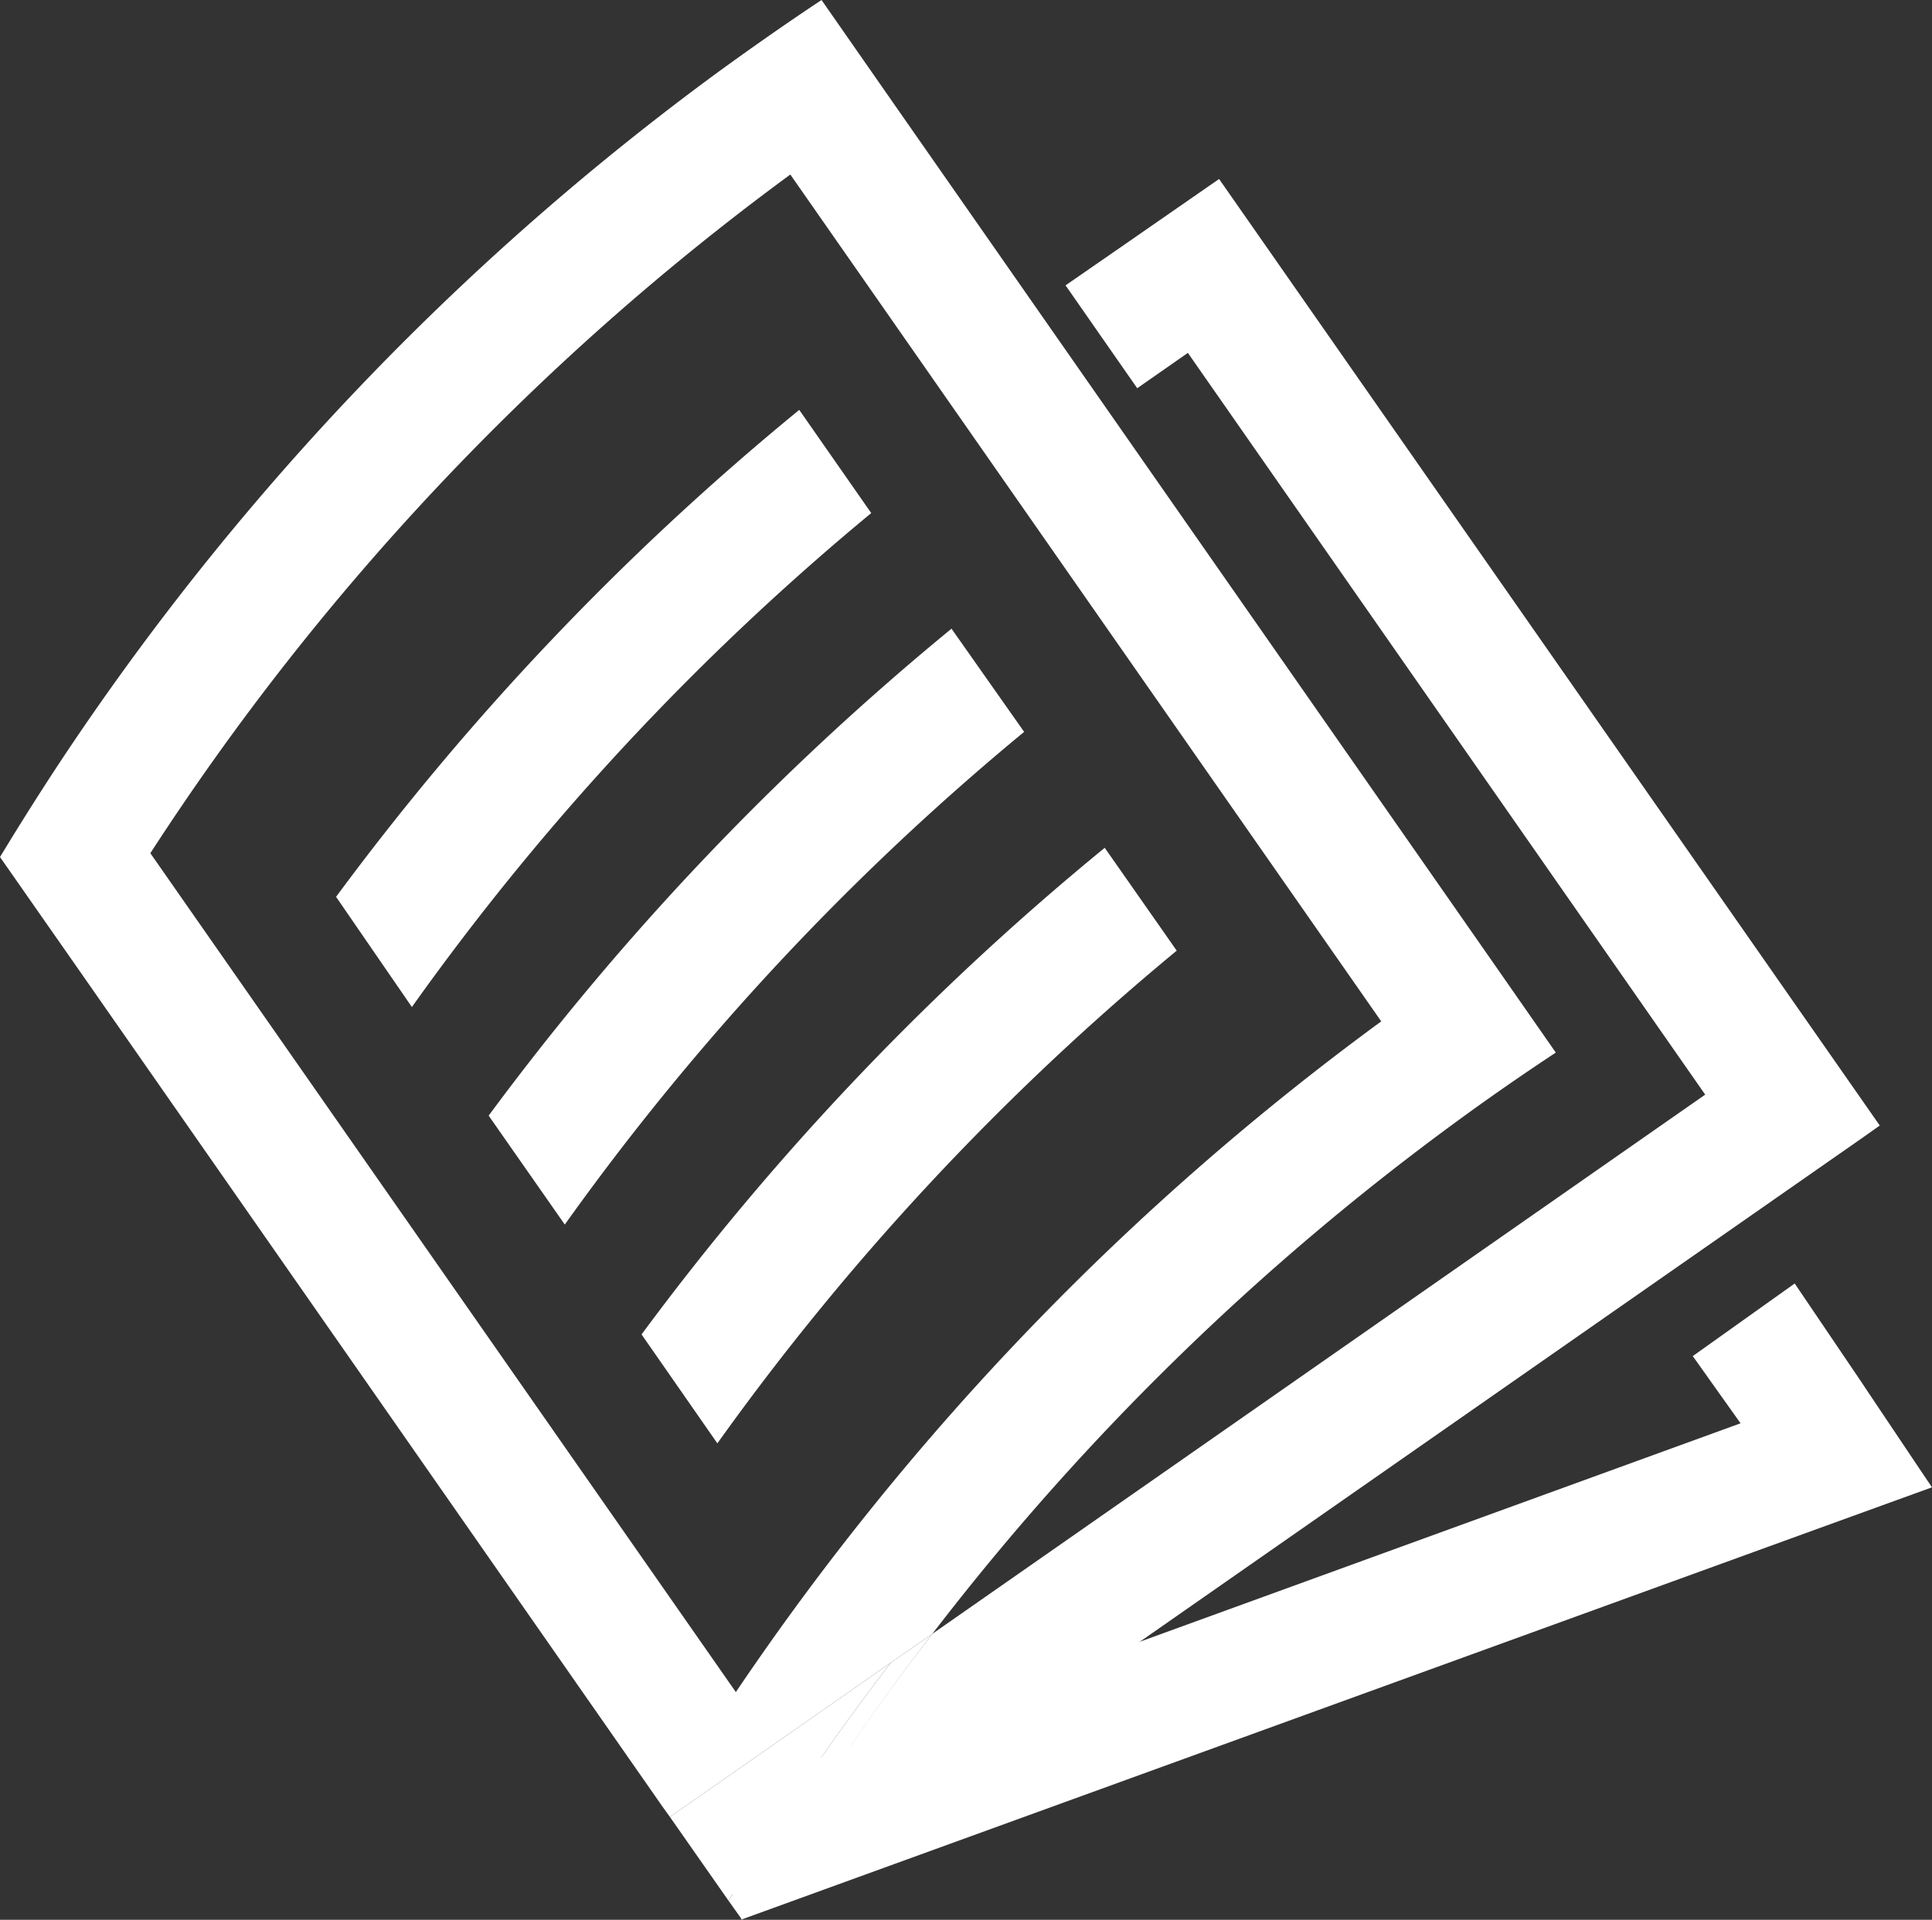 <svg id="Layer_1" data-name="Layer 1" xmlns="http://www.w3.org/2000/svg" viewBox="0 0 60.65 60.28"><rect x="0" y="0" width="60.65" height="60.28" fill="#333333" stroke="none"/><defs><style>.cls-1{fill:#fff;}</style></defs><path class="cls-1" d="M27.48,16.49l-2.26-3.24A85,85,0,0,0,10.68,28.54L13.06,32A81.17,81.17,0,0,1,27.48,16.49Z" transform="translate(-0.13 -0.38)"/><path class="cls-1" d="M32.28,23.36,30,20.12A85.42,85.42,0,0,0,15.47,35.41l2.39,3.42A81.21,81.21,0,0,1,32.28,23.36Z" transform="translate(-0.13 -0.38)"/><path class="cls-1" d="M37.07,30.23,34.81,27A85,85,0,0,0,20.27,42.28l2.38,3.42A81.53,81.53,0,0,1,37.07,30.23Z" transform="translate(-0.13 -0.38)"/><path class="cls-1" d="M29.4,51.68a80.93,80.93,0,0,1,16.34-16c1.06-.78,2.14-1.53,3.23-2.25L46.72,30.2,28.17,3.61,25.92.38c-1.1.73-2.17,1.48-3.23,2.25A85.35,85.35,0,0,0,2.42,23.7C1.63,24.87.87,26.07.13,27.29l2.48,3.55L20.93,57.11l.23.32,6.93-4.84ZM4.85,27.17A81.14,81.14,0,0,1,24.94,5.86L43.49,32.45A85.09,85.09,0,0,0,23.23,53.51Z" transform="translate(-0.13 -0.38)"/><path class="cls-1" d="M28.09,52.59l-6.93,4.84L23,60.06q.66-1.1,1.35-2.16C25.52,56.07,26.78,54.3,28.09,52.59Z" transform="translate(-0.13 -0.38)"/><path class="cls-1" d="M35.17,8.24h0l-1.59,1.1,2.25,3.23,1.59-1.11L53.66,34.75,29.4,51.68q-2,2.57-3.75,5.31c-.78,1.2-1.52,2.42-2.24,3.66L58.59,36.11l.55-.39L38.4,6Z" transform="translate(-0.13 -0.38)"/><path class="cls-1" d="M29.4,51.68l-1.31.91c-1.31,1.71-2.57,3.48-3.75,5.31Q23.65,59,23,60.06l.42.59c.72-1.24,1.46-2.46,2.24-3.66Q27.42,54.24,29.4,51.68Z" transform="translate(-0.13 -0.38)"/><polygon class="cls-1" points="60.5 46.48 58.67 43.75 58.39 43.33 56.34 40.3 53.14 42.58 54.64 44.69 31.38 53.15 29.88 53.69 21.93 56.58 23.03 59.59 23.28 60.27 57.01 48.02 60.65 46.7 60.5 46.48"/></svg>